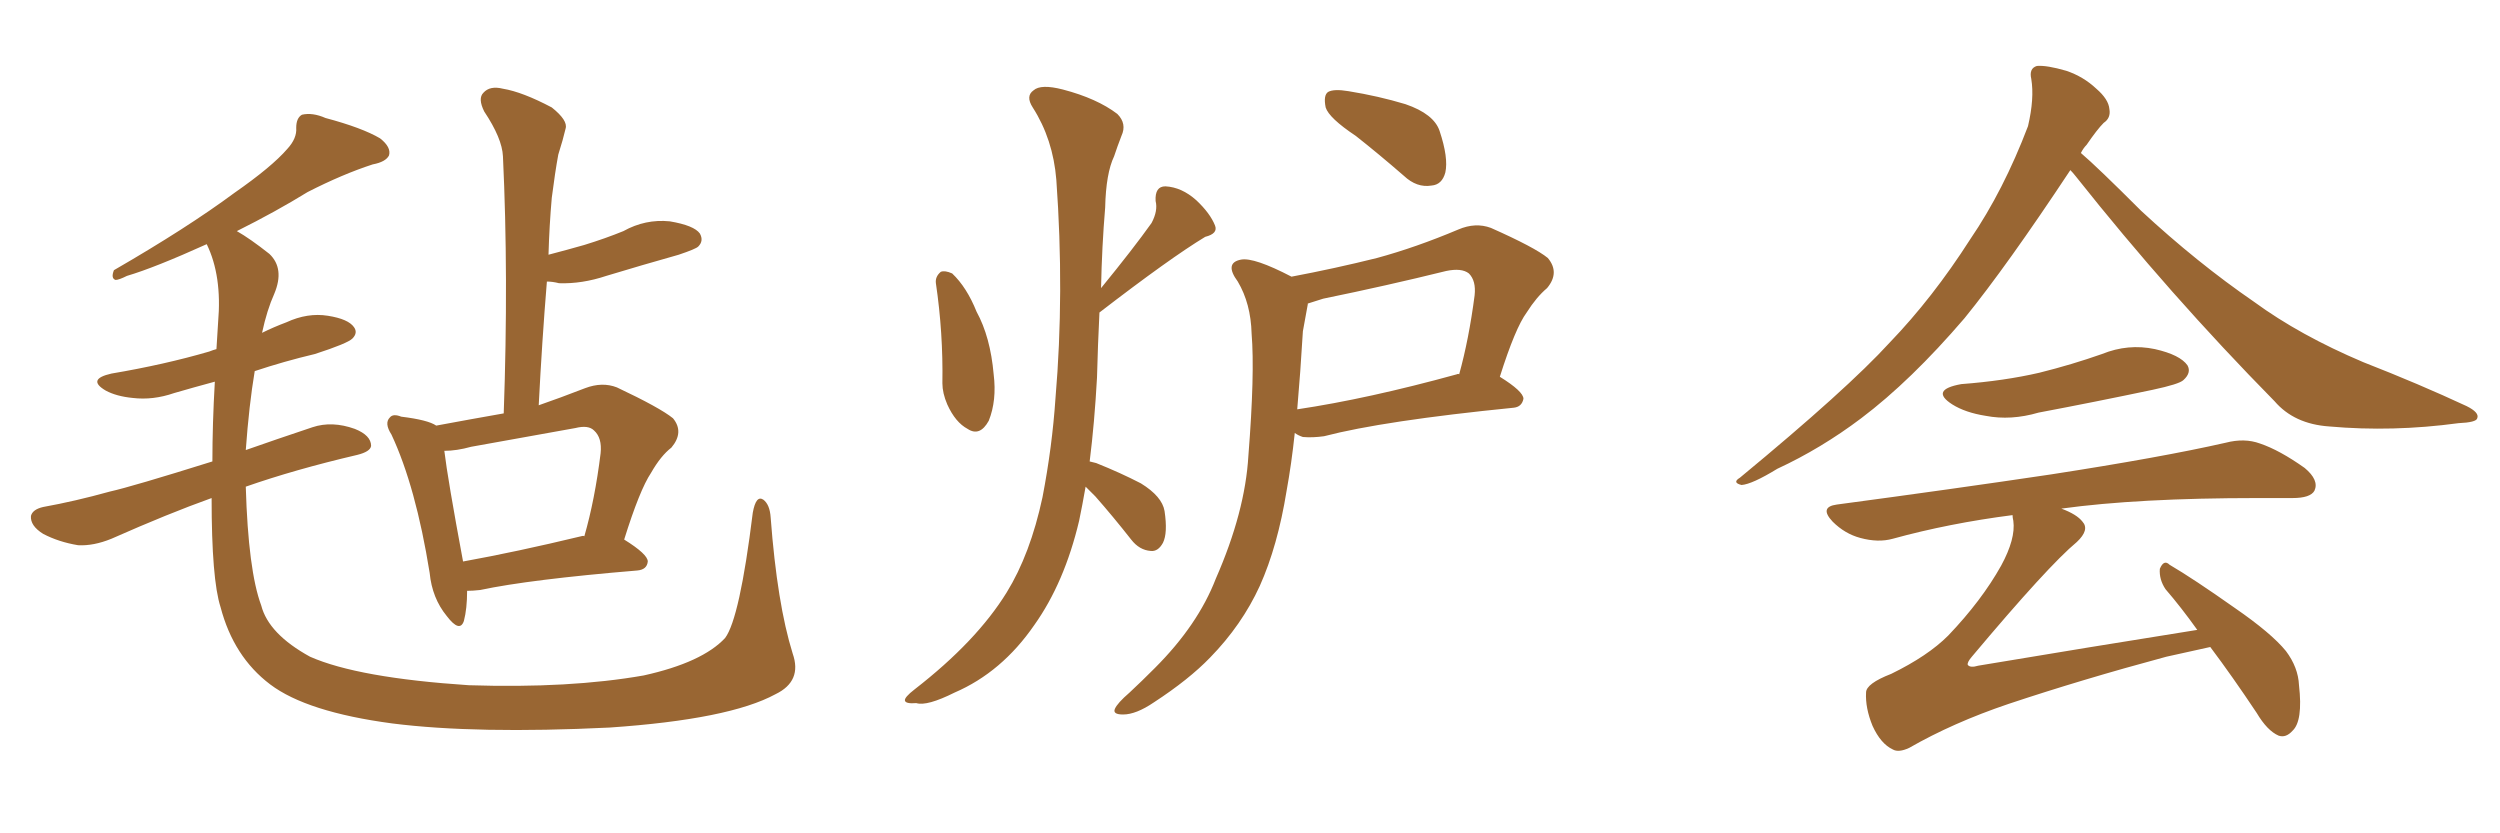 <svg xmlns="http://www.w3.org/2000/svg" xmlns:xlink="http://www.w3.org/1999/xlink" width="450" height="150"><path fill="#996633" padding="10" d="M142.68 117.63L142.68 117.63Q144.43 122.61 139.60 124.95L139.60 124.95Q131.25 129.49 109.72 130.96L109.72 130.96Q85.69 132.13 70.61 130.22L70.61 130.22Q55.22 128.17 48.63 123.19L48.63 123.19Q42.04 118.21 39.70 109.28L39.70 109.28Q38.09 104.30 38.09 89.65L38.09 89.65Q30.32 92.43 20.07 96.97L20.07 96.97Q16.85 98.29 14.06 98.14L14.06 98.14Q10.55 97.56 7.76 96.09L7.76 96.09Q5.42 94.63 5.57 92.87L5.57 92.87Q5.86 91.70 7.76 91.26L7.76 91.26Q13.48 90.23 19.78 88.48L19.78 88.48Q23.73 87.60 38.23 83.06L38.23 83.06Q38.23 76.32 38.67 68.70L38.67 68.70Q34.86 69.73 31.35 70.75L31.35 70.75Q27.54 72.07 23.88 71.63L23.88 71.63Q20.95 71.34 19.04 70.31L19.04 70.31Q15.53 68.26 20.07 67.24L20.07 67.24Q29.59 65.63 37.65 63.28L37.65 63.28Q38.38 62.99 38.96 62.84L38.96 62.84Q39.11 60.35 39.26 58.01L39.26 58.01Q39.99 49.66 37.21 43.95L37.21 43.95Q27.83 48.19 22.85 49.66L22.85 49.66Q21.39 50.39 20.80 50.39L20.80 50.39Q19.92 50.10 20.51 48.63L20.51 48.63Q33.69 41.02 42.19 34.72L42.19 34.72Q48.93 30.03 51.71 26.81L51.71 26.81Q53.47 24.90 53.32 23.00L53.32 23.00Q53.32 21.24 54.35 20.65L54.35 20.65Q56.25 20.21 58.59 21.24L58.59 21.24Q65.19 23.00 68.41 24.90L68.41 24.90Q70.46 26.51 70.02 27.98L70.02 27.98Q69.43 29.15 67.09 29.59L67.09 29.59Q61.67 31.35 55.37 34.57L55.37 34.57Q49.66 38.09 42.63 41.60L42.63 41.60Q44.97 42.92 48.49 45.70L48.49 45.70Q51.27 48.34 49.37 52.88L49.37 52.88Q48.05 55.81 47.17 59.91L47.17 59.91Q49.22 58.89 51.56 58.01L51.56 58.01Q55.37 56.25 59.03 56.84L59.03 56.84Q62.70 57.42 63.72 58.89L63.72 58.89Q64.45 59.91 63.43 60.94L63.43 60.94Q62.55 61.82 56.69 63.72L56.69 63.72Q51.12 65.04 45.85 66.80L45.85 66.80Q44.82 72.95 44.24 81.01L44.24 81.01Q49.66 79.10 56.25 76.90L56.25 76.90Q59.77 75.73 63.87 77.20L63.87 77.20Q66.80 78.37 66.80 80.27L66.80 80.27Q66.65 81.30 64.31 81.88L64.31 81.88Q53.03 84.52 44.24 87.60L44.24 87.60Q44.68 102.69 47.02 108.98L47.02 108.98Q48.34 114.11 55.81 118.21L55.81 118.21Q64.45 122.02 84.38 123.34L84.38 123.34Q102.54 123.93 115.87 121.58L115.87 121.58Q126.42 119.24 130.52 114.84L130.52 114.84Q133.15 111.33 135.50 92.29L135.50 92.29Q136.08 89.06 137.40 89.94L137.40 89.94Q138.57 90.82 138.72 93.16L138.72 93.16Q139.89 108.69 142.68 117.63ZM84.08 106.35L84.08 106.35Q84.08 109.57 83.50 111.77L83.50 111.77Q82.76 113.96 80.42 110.89L80.42 110.89Q77.78 107.67 77.34 103.13L77.34 103.13Q74.85 87.60 70.46 78.22L70.46 78.22Q69.14 76.17 70.17 75.15L70.17 75.15Q70.75 74.41 72.22 75L72.22 75Q77.05 75.59 78.52 76.61L78.52 76.61Q84.81 75.44 90.67 74.41L90.67 74.41Q91.55 49.66 90.53 28.13L90.53 28.13Q90.38 24.90 87.16 20.07L87.16 20.07Q85.99 17.72 87.01 16.70L87.01 16.70Q88.18 15.38 90.53 15.97L90.53 15.97Q94.04 16.55 99.32 19.34L99.32 19.34Q102.25 21.68 101.81 23.14L101.81 23.14Q101.37 25.05 100.49 27.83L100.49 27.83Q99.90 31.05 99.32 35.60L99.32 35.60Q98.88 40.58 98.73 45.85L98.73 45.85Q102.10 44.97 105.18 44.09L105.18 44.09Q108.98 42.92 112.21 41.60L112.21 41.60Q116.16 39.40 120.56 39.84L120.56 39.84Q124.95 40.58 125.98 42.04L125.98 42.04Q126.71 43.36 125.68 44.38L125.68 44.38Q125.24 44.82 122.17 45.85L122.17 45.85Q115.43 47.75 109.13 49.66L109.13 49.66Q104.74 51.12 100.63 50.98L100.63 50.98Q99.46 50.68 98.44 50.68L98.44 50.68Q97.56 61.38 96.97 72.95L96.97 72.95Q100.78 71.63 105.32 69.87L105.32 69.87Q108.40 68.70 111.04 69.73L111.04 69.73Q118.80 73.39 121.14 75.29L121.14 75.29Q123.19 77.78 120.85 80.57L120.85 80.57Q118.95 82.03 117.19 85.11L117.19 85.11Q115.14 88.18 112.35 97.12L112.35 97.12Q116.60 99.76 116.60 101.07L116.60 101.07Q116.46 102.54 114.70 102.69L114.70 102.69Q95.36 104.30 86.43 106.20L86.43 106.20Q85.11 106.35 84.08 106.35ZM104.59 96.53L104.59 96.53L104.59 96.53Q105.03 96.39 105.18 96.53L105.18 96.53Q107.08 89.94 108.11 81.59L108.11 81.59Q108.40 78.81 106.93 77.49L106.93 77.49Q105.91 76.46 103.56 77.05L103.56 77.05Q94.48 78.66 84.81 80.42L84.81 80.42Q82.18 81.15 79.98 81.15L79.98 81.15Q80.57 86.13 83.35 101.07L83.35 101.07Q93.02 99.32 104.59 96.53ZM168.46 50.98L168.46 50.98Q168.31 49.80 169.34 48.93L169.34 48.93Q170.07 48.63 171.39 49.22L171.39 49.22Q174.02 51.71 175.78 56.10L175.78 56.10Q178.27 60.64 178.86 67.38L178.86 67.38Q179.44 72.07 177.98 75.73L177.98 75.73Q176.37 78.66 174.17 77.20L174.17 77.20Q171.97 76.03 170.51 72.80L170.51 72.80Q169.63 70.75 169.63 68.99L169.63 68.99Q169.78 59.91 168.46 50.98ZM195.41 87.60L195.41 87.60Q194.82 90.97 194.24 93.75L194.24 93.75Q191.60 104.88 186.18 112.50L186.18 112.50Q180.32 121.00 171.83 124.66L171.83 124.66Q166.85 127.15 164.94 126.56L164.94 126.56Q163.04 126.71 162.89 126.12L162.89 126.12Q162.74 125.54 164.65 124.07L164.65 124.07Q175.78 115.43 181.20 106.64L181.20 106.64Q185.45 99.76 187.65 89.50L187.65 89.50Q189.40 80.42 189.99 71.63L189.99 71.63Q191.60 52.73 190.14 32.37L190.14 32.37Q189.55 25.05 185.89 19.34L185.89 19.34Q184.57 17.29 186.04 16.26L186.04 16.26Q187.35 15.09 191.31 16.11L191.31 16.11Q197.46 17.72 201.12 20.51L201.12 20.51Q202.88 22.27 201.86 24.46L201.86 24.46Q201.12 26.37 200.54 28.13L200.54 28.13Q199.07 31.20 198.93 37.35L198.93 37.35Q198.34 44.38 198.19 51.86L198.19 51.86Q204.05 44.68 207.28 40.14L207.28 40.14Q208.45 37.94 208.01 36.18L208.01 36.18Q207.86 33.54 209.77 33.54L209.77 33.54Q212.70 33.69 215.33 36.04L215.33 36.04Q217.82 38.38 218.70 40.58L218.70 40.58Q219.29 42.04 216.94 42.63L216.94 42.63Q210.64 46.44 197.90 56.25L197.90 56.25Q197.61 62.11 197.46 67.97L197.46 67.97Q197.02 76.03 196.14 83.06L196.14 83.06Q196.73 83.20 197.31 83.35L197.31 83.35Q201.71 85.11 205.37 87.01L205.37 87.01Q209.18 89.36 209.62 91.99L209.62 91.99Q210.21 95.95 209.33 97.71L209.33 97.71Q208.45 99.32 207.13 99.17L207.13 99.17Q205.08 99.02 203.61 97.12L203.61 97.12Q200.39 93.02 197.17 89.36L197.17 89.36Q196.00 88.18 195.41 87.60ZM244.04 24.46L244.04 24.46Q239.21 21.24 238.62 19.34L238.62 19.34Q238.18 17.14 239.06 16.55L239.06 16.55Q240.09 15.97 242.72 16.41L242.72 16.41Q248.14 17.29 252.98 18.75L252.98 18.75Q258.11 20.51 259.13 23.58L259.13 23.58Q260.74 28.42 260.16 31.05L260.16 31.05Q259.57 33.25 257.67 33.40L257.67 33.40Q255.03 33.84 252.69 31.64L252.69 31.64Q248.14 27.69 244.04 24.46ZM232.47 49.80L232.47 49.80Q240.23 48.34 247.85 46.44L247.85 46.44Q254.88 44.53 262.50 41.31L262.50 41.31Q265.58 39.99 268.36 41.02L268.36 41.02Q276.27 44.53 278.61 46.44L278.61 46.44Q280.81 49.07 278.47 51.86L278.47 51.86Q276.56 53.47 274.80 56.25L274.80 56.25Q272.75 59.03 269.97 67.82L269.97 67.82Q274.22 70.46 274.22 71.78L274.22 71.78Q273.93 73.24 272.46 73.39L272.46 73.39Q249.02 75.73 238.33 78.52L238.33 78.52Q236.28 78.81 234.52 78.66L234.52 78.66Q233.64 78.37 233.06 77.93L233.06 77.93Q232.47 83.50 231.59 88.33L231.59 88.33Q229.98 98.29 226.76 105.47L226.76 105.47Q223.54 112.50 217.82 118.36L217.82 118.36Q214.01 122.31 207.71 126.42L207.71 126.42Q204.49 128.61 202.15 128.61L202.15 128.61Q200.24 128.61 200.68 127.59L200.68 127.59Q201.12 126.56 203.32 124.66L203.32 124.66Q205.52 122.61 207.86 120.26L207.86 120.26Q215.63 112.50 218.85 104.15L218.85 104.15Q224.12 92.14 224.71 82.03L224.71 82.03Q225.88 67.24 225.29 60.06L225.29 60.06Q225.15 54.64 222.80 50.68L222.80 50.68Q220.31 47.31 223.39 46.73L223.39 46.73Q225.73 46.29 232.47 49.80ZM234.52 59.62L234.52 59.62L234.52 59.62Q234.08 67.09 233.50 73.68L233.50 73.68Q246.24 71.78 262.21 67.38L262.21 67.38Q262.50 67.24 262.65 67.38L262.65 67.38Q264.40 61.08 265.43 53.17L265.43 53.17Q265.72 50.54 264.40 49.22L264.40 49.22Q263.09 48.19 260.30 48.78L260.30 48.78Q249.61 51.42 238.18 53.76L238.18 53.76Q236.72 54.20 235.40 54.64L235.40 54.64Q235.40 54.64 235.40 54.79L235.40 54.79Q235.11 56.40 234.52 59.62ZM372.66 30.62L372.66 30.62Q361.23 47.90 353.61 57.28L353.61 57.28Q343.95 68.55 335.01 75.29L335.01 75.29Q327.83 80.71 319.92 84.38L319.92 84.38Q315.38 87.16 313.48 87.30L313.48 87.30Q311.72 86.87 313.18 85.99L313.18 85.99Q332.52 70.02 340.14 61.67L340.14 61.67Q347.90 53.61 354.64 43.07L354.64 43.07Q360.64 34.28 365.04 22.71L365.04 22.71Q366.21 17.72 365.63 14.21L365.63 14.21Q365.19 12.30 366.65 11.87L366.65 11.87Q368.41 11.72 371.92 12.74L371.92 12.74Q375 13.77 377.34 15.97L377.34 15.97Q379.54 17.87 379.69 19.63L379.69 19.63Q379.98 21.24 378.66 22.12L378.66 22.12Q377.49 23.29 375.59 26.07L375.59 26.07Q375 26.66 374.56 27.54L374.56 27.54Q377.49 30.03 385.40 37.94L385.40 37.94Q395.51 47.31 405.76 54.35L405.76 54.35Q413.96 60.35 425.39 65.19L425.39 65.19Q435.50 69.14 443.99 73.10L443.99 73.10Q446.34 74.27 445.90 75.29L445.90 75.29Q445.75 76.03 442.53 76.17L442.53 76.17Q430.66 77.78 419.24 76.76L419.24 76.76Q412.94 76.32 409.42 72.22L409.42 72.22Q390.53 53.03 373.68 31.79L373.68 31.79Q373.10 31.05 372.66 30.62ZM353.03 69.14L353.03 69.14Q360.79 68.55 367.09 67.09L367.09 67.09Q372.95 65.63 378.37 63.72L378.37 63.72Q383.06 61.82 387.89 62.84L387.89 62.84Q392.43 63.87 393.75 65.77L393.75 65.77Q394.48 67.09 393.02 68.41L393.02 68.41Q392.29 69.14 387.45 70.17L387.45 70.17Q377.05 72.36 366.94 74.27L366.94 74.27Q361.96 75.73 357.42 74.85L357.42 74.85Q353.76 74.27 351.42 72.80L351.42 72.80Q347.31 70.17 353.03 69.14ZM397.85 116.46L397.85 116.46L397.85 116.46Q394.48 117.19 389.94 118.21L389.94 118.21Q374.71 122.31 361.52 126.71L361.52 126.71Q351.56 130.08 343.65 134.62L343.65 134.62Q341.75 135.50 340.72 134.91L340.72 134.91Q338.53 133.89 337.06 130.66L337.06 130.66Q335.74 127.44 335.89 124.66L335.89 124.66Q335.89 123.05 340.43 121.29L340.43 121.29Q347.02 118.07 350.68 114.40L350.68 114.40Q356.69 108.11 360.21 101.81L360.21 101.81Q362.84 96.97 362.40 93.75L362.40 93.75Q362.26 93.16 362.26 92.72L362.26 92.72Q350.83 94.19 340.72 96.97L340.72 96.97Q338.09 97.71 334.86 96.83L334.86 96.83Q332.08 96.09 329.88 93.90L329.88 93.90Q327.39 91.26 330.62 90.82L330.62 90.82Q351.42 88.04 369.14 85.40L369.14 85.40Q389.06 82.32 400.63 79.69L400.63 79.69Q404.00 78.81 406.79 79.83L406.79 79.83Q410.30 81.01 414.84 84.23L414.84 84.23Q417.48 86.43 416.60 88.33L416.60 88.33Q415.87 89.65 412.65 89.65L412.65 89.65Q409.57 89.65 406.35 89.65L406.35 89.65Q384.81 89.65 371.04 91.55L371.04 91.55Q373.83 92.58 374.85 93.90L374.85 93.90Q376.17 95.36 373.83 97.56L373.83 97.56Q368.70 101.81 354.93 118.21L354.93 118.21Q354.05 119.24 354.20 119.68L354.20 119.68Q354.64 120.26 356.10 119.82L356.10 119.82Q376.17 116.46 395.51 113.38L395.51 113.38Q392.58 109.28 389.79 106.05L389.79 106.05Q388.62 104.30 388.77 102.39L388.77 102.39Q389.50 100.63 390.53 101.66L390.53 101.66Q394.78 104.15 402.25 109.42L402.25 109.42Q408.84 113.96 411.47 117.19L411.47 117.19Q413.67 120.12 413.82 123.34L413.82 123.34Q414.55 129.79 412.65 131.54L412.65 131.54Q411.47 132.86 410.16 132.42L410.16 132.42Q408.11 131.54 406.20 128.32L406.20 128.32Q401.81 121.73 397.85 116.46Z"/></svg>
